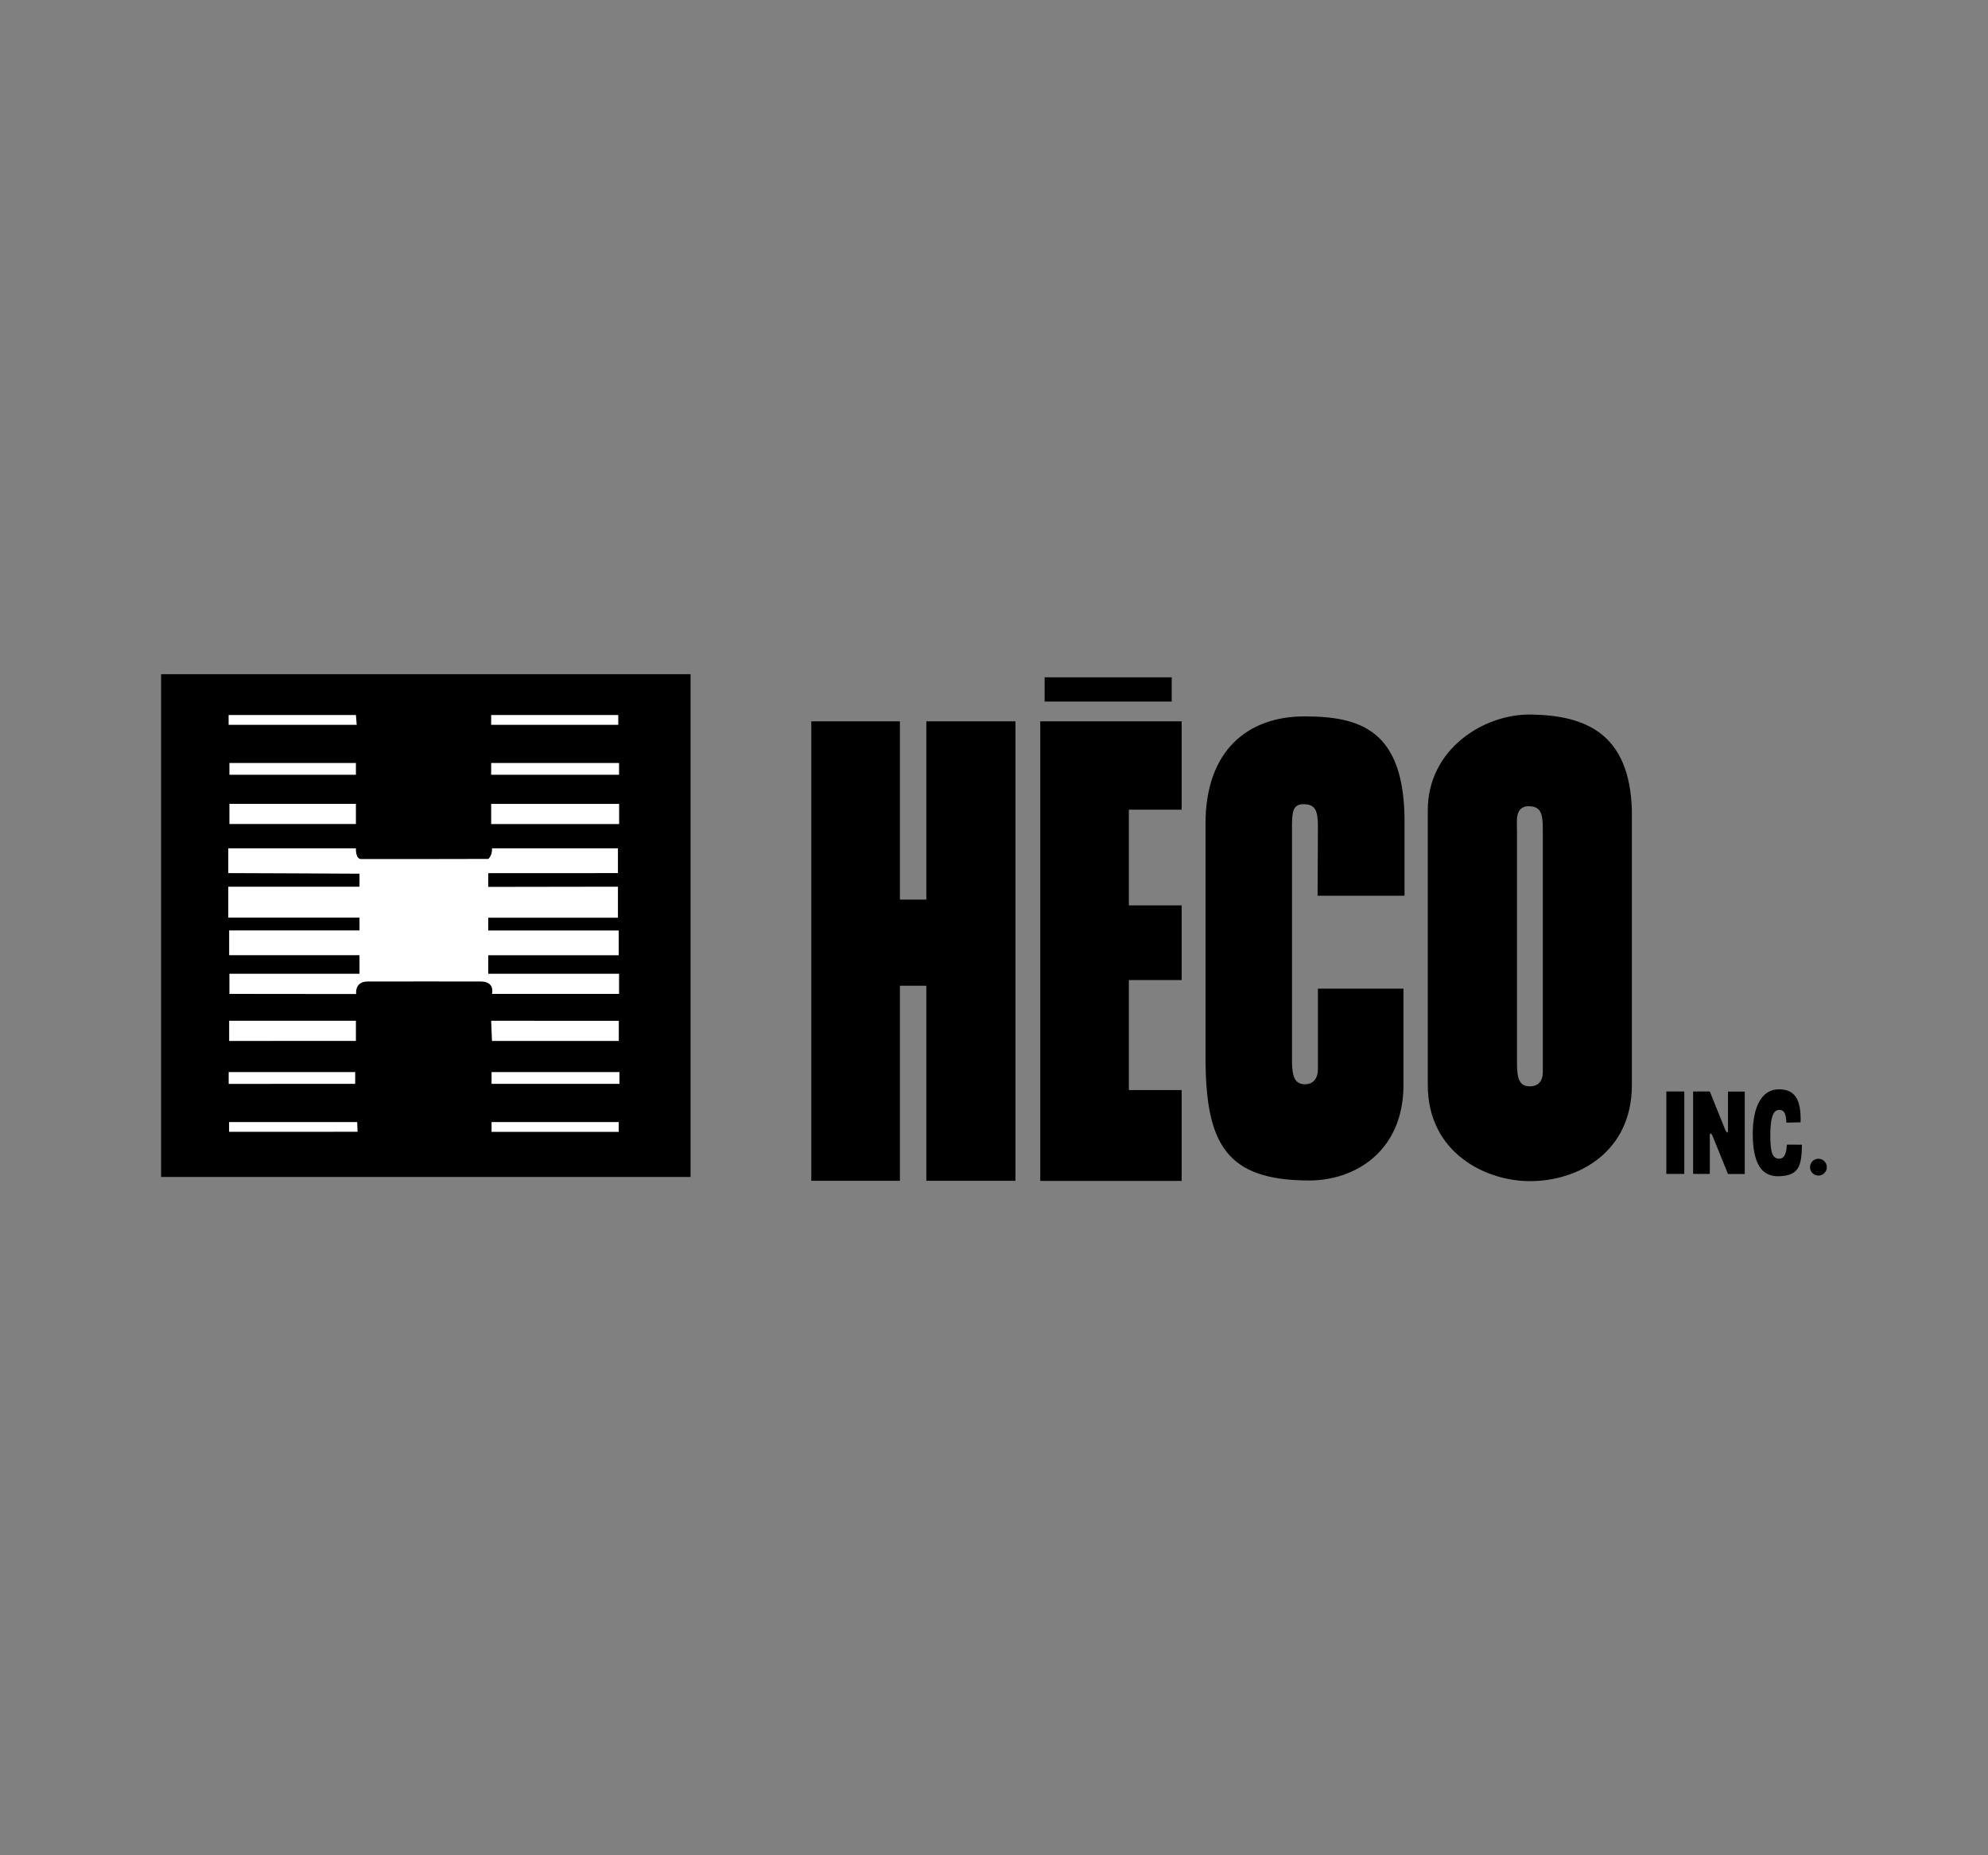 <?xml version="1.0" encoding="utf-8"?>
<!-- Generator: Adobe Illustrator 23.0.1, SVG Export Plug-In . SVG Version: 6.00 Build 0)  -->
<svg version="1.0" id="Layer_1" xmlns="http://www.w3.org/2000/svg" xmlns:xlink="http://www.w3.org/1999/xlink" x="0px" y="0px"
	 viewBox="0 0 300 280" style="enable-background:new 0 0 300 280;" xml:space="preserve">
<rect x="0" y="0" width="300" height="280" fill="#808080" stroke="none"/>
<style type="text/css">
	.st0{fill:#FFFFFF;}
</style>
<g>
	<path d="M122.43,108.86h13.37v26.91h3.99v-26.91h13.45v69.35h-13.45v-29.44h-3.99v29.44h-13.37V108.86z M156.98,108.86h21.34v13.34
		h-7.97v14.44h7.97v11.27h-7.97v16.6h7.97v13.71h-21.34V108.86z M196.85,108.12c8.31,0,15.1,1.98,15.1,15.83v11.23h-13.12
		l0.05-10.39c0-2.48-0.39-3.42-2.19-3.42c-1.64,0-1.72,1.28-1.72,3.42v35.35c0,2.39,0.47,3.5,1.95,3.5c1.25,0,1.96-0.85,1.96-2.31
		v-12.12h12.91v14.67c-0.06,9.85-7.27,14.28-14.22,14.28c-12.6,0-15.65-5.58-15.65-18.65v-35.24
		C181.93,113.27,188.29,108.12,196.85,108.12L196.85,108.12z M228.91,125.1v-1.28c0-1.37,0.63-2.14,1.72-2.14
		c1.8,0,2.19,0.94,2.19,3.41v36.72c0,1.37-0.71,2.14-1.95,2.14c-1.57,0-1.95-1.11-1.95-3.5V125.1z M215.46,122.31v41.43
		c0,10.32,8.83,14.52,15.4,14.52c7.49,0,15.4-4.51,15.4-14.52v-41.43c-0.33-11.63-6.98-14.33-15.18-14.47
		C223.95,107.7,215.44,113.05,215.46,122.31L215.46,122.31z M251.46,164.73h2.71v12.44h-2.71V164.73z M255.5,164.73h2.52l2.33,5.78
		c0.14,0.33,0.41,0.68,0.41,0.09v-5.86h2.53v12.44h-2.53l-2.33-5.75c-0.13-0.31-0.41-0.59-0.41-0.09v5.83h-2.52V164.73L255.5,164.73
		z M271.92,172.76c-0.02,3.44-0.61,4.65-3.43,4.76c-2.66,0.1-3.99-1.93-3.99-6.41c0-4.07,1.35-6.71,3.94-6.71
		c2.41,0,3.38,1.52,3.28,4.98l-2.14,0.05c-0.08-1.26-0.25-1.92-1.1-1.92c-1.05,0-1.33,1.6-1.33,3.9c0,2.27,0.25,3.46,1.32,3.46
		c0.82,0,1.1-0.79,1.18-2.12L271.92,172.76L271.92,172.76z"/>
	<circle cx="274.41" cy="176.15" r="1.27"/>
	<path d="M157.64,102.22h19.18v3.66h-19.18V102.22z M24.31,101.75h79.9v75.88h-79.9V101.75z"/>
	<path class="st0" d="M74.12,107.91H93.3v1.48H74.12V107.91z M53.83,109.39H34.5v-1.48h19.21L53.83,109.39z M74.12,115.15h19.3v1.78
		h-19.3V115.15z M53.71,116.93H34.62v-1.78h19.09 M74.12,121.33h19.31v3.04H74.12L74.12,121.33z M53.71,124.36H34.62v-3.04h19.09
		 M73.68,146.97v-2.8h19.69v-3.74H73.68v-1.93h19.57v-4.68c0,0-19.31,0.02-19.57,0.03v-2.07l19.57-0.01v-3.74H74.25
		c0.05,1.12-0.56,1.6-0.56,1.6s-18.21,0.04-19.24,0.02c-0.83-0.07-0.74-1.62-0.74-1.62H34.45v3.74c0,0,19.36,0.07,19.8,0.09v1.96
		l-19.8,0v4.67h19.8v1.93H34.58v3.74h19.67v2.8H34.62v3.04l19.13,0.02c0,0-0.28-1.87,1.7-1.89c1.88-0.02,15.98,0,17.07,0
		c2.26,0,1.72,1.87,1.72,1.87h19.18v-3.04H73.68L73.68,146.97z M74.24,157.1h19.14v-3.04H74.12L74.24,157.1z M34.58,154.06h19.13
		v3.04H34.58V154.06z M74.18,169.34h19.19v1.48H74.18V169.34z M53.9,169.34H34.57v1.48l19.39-0.01L53.9,169.34z M74.18,161.8h19.3
		v1.78h-19.3V161.8z M34.51,161.8H53.6v1.78H34.51V161.8z"/>
</g>
</svg>
